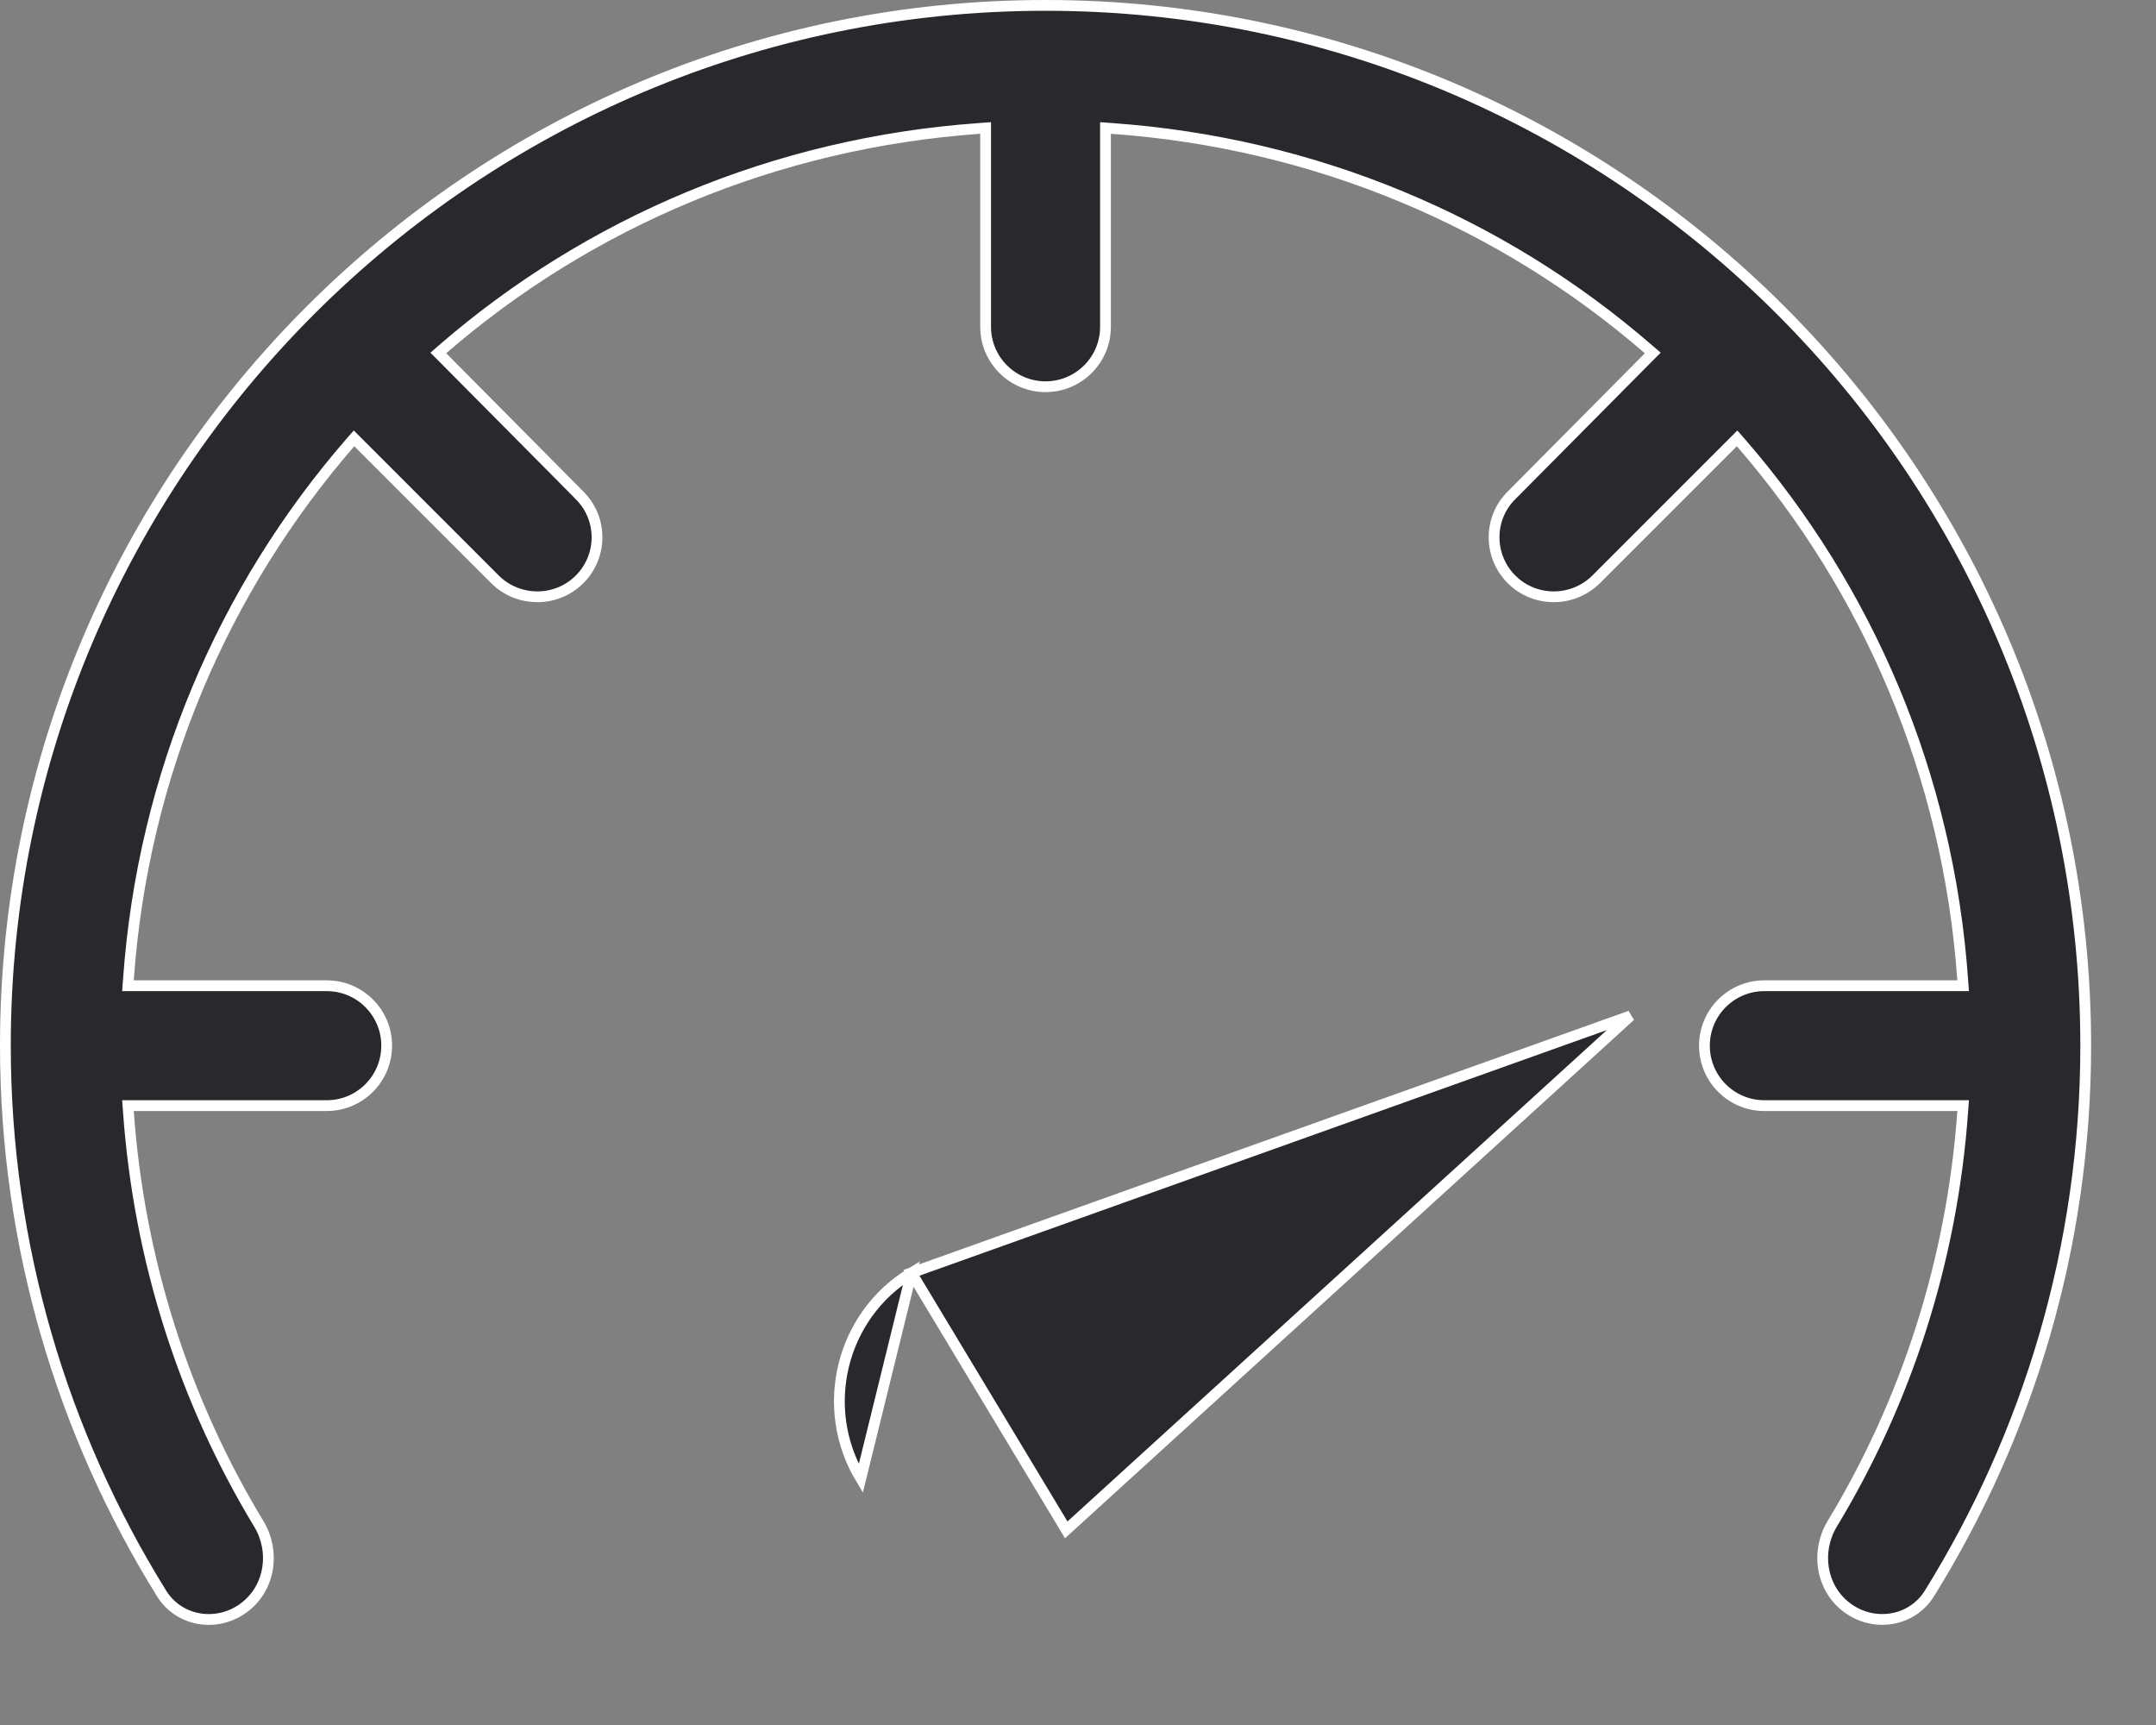<svg xmlns="http://www.w3.org/2000/svg" fill="none" viewBox="0 0 20 16" height="16" width="20">
<rect x="0" y="0" width="20" height="16" fill="#808080" stroke="none"/>
<path stroke-width="0.1" stroke="white" fill="#29282D" d="M1.241 10.255H1.187L1.191 10.309C1.29 11.701 1.717 13.005 2.4 14.133C2.555 14.388 2.507 14.72 2.276 14.902C2.027 15.099 1.665 15.047 1.499 14.78C0.582 13.304 0.05 11.56 0.05 9.699C0.05 4.377 4.377 0.05 9.699 0.05C15.021 0.05 19.348 4.377 19.348 9.699C19.348 11.56 18.815 13.304 17.898 14.78C17.733 15.046 17.371 15.099 17.122 14.902C16.891 14.72 16.843 14.388 16.997 14.133C17.68 13.005 18.108 11.701 18.207 10.309L18.211 10.255H18.157H16.367C16.06 10.255 15.811 10.006 15.811 9.699C15.811 9.392 16.06 9.143 16.367 9.143H18.157H18.211L18.207 9.089C18.073 7.186 17.324 5.46 16.149 4.106L16.114 4.066L16.076 4.104L14.807 5.373C14.591 5.588 14.24 5.59 14.024 5.376C13.805 5.16 13.805 4.806 14.024 4.592L14.025 4.591L15.294 3.312L15.332 3.274L15.291 3.239C13.938 2.066 12.209 1.325 10.309 1.191L10.255 1.187V1.241V3.031C10.255 3.338 10.006 3.587 9.699 3.587C9.392 3.587 9.143 3.338 9.143 3.031V1.241V1.187L9.089 1.191C7.189 1.325 5.46 2.066 4.106 3.239L4.066 3.274L4.104 3.312L5.373 4.591L5.373 4.591L5.373 4.592C5.593 4.806 5.593 5.16 5.374 5.376C5.158 5.59 4.806 5.588 4.591 5.373L3.322 4.104L3.284 4.066L3.249 4.106C2.074 5.46 1.325 7.186 1.191 9.089L1.187 9.143H1.241H3.031C3.338 9.143 3.587 9.392 3.587 9.699C3.587 10.006 3.338 10.255 3.031 10.255H1.241Z"></path>
<path stroke-width="0.1" stroke="white" fill="#29282D" d="M8.455 11.806C7.801 12.202 7.591 13.058 7.985 13.714C7.985 13.714 7.985 13.714 7.985 13.714L8.455 11.806ZM8.455 11.806L15.124 9.423L9.891 14.19L8.455 11.806Z"></path>
</svg>
